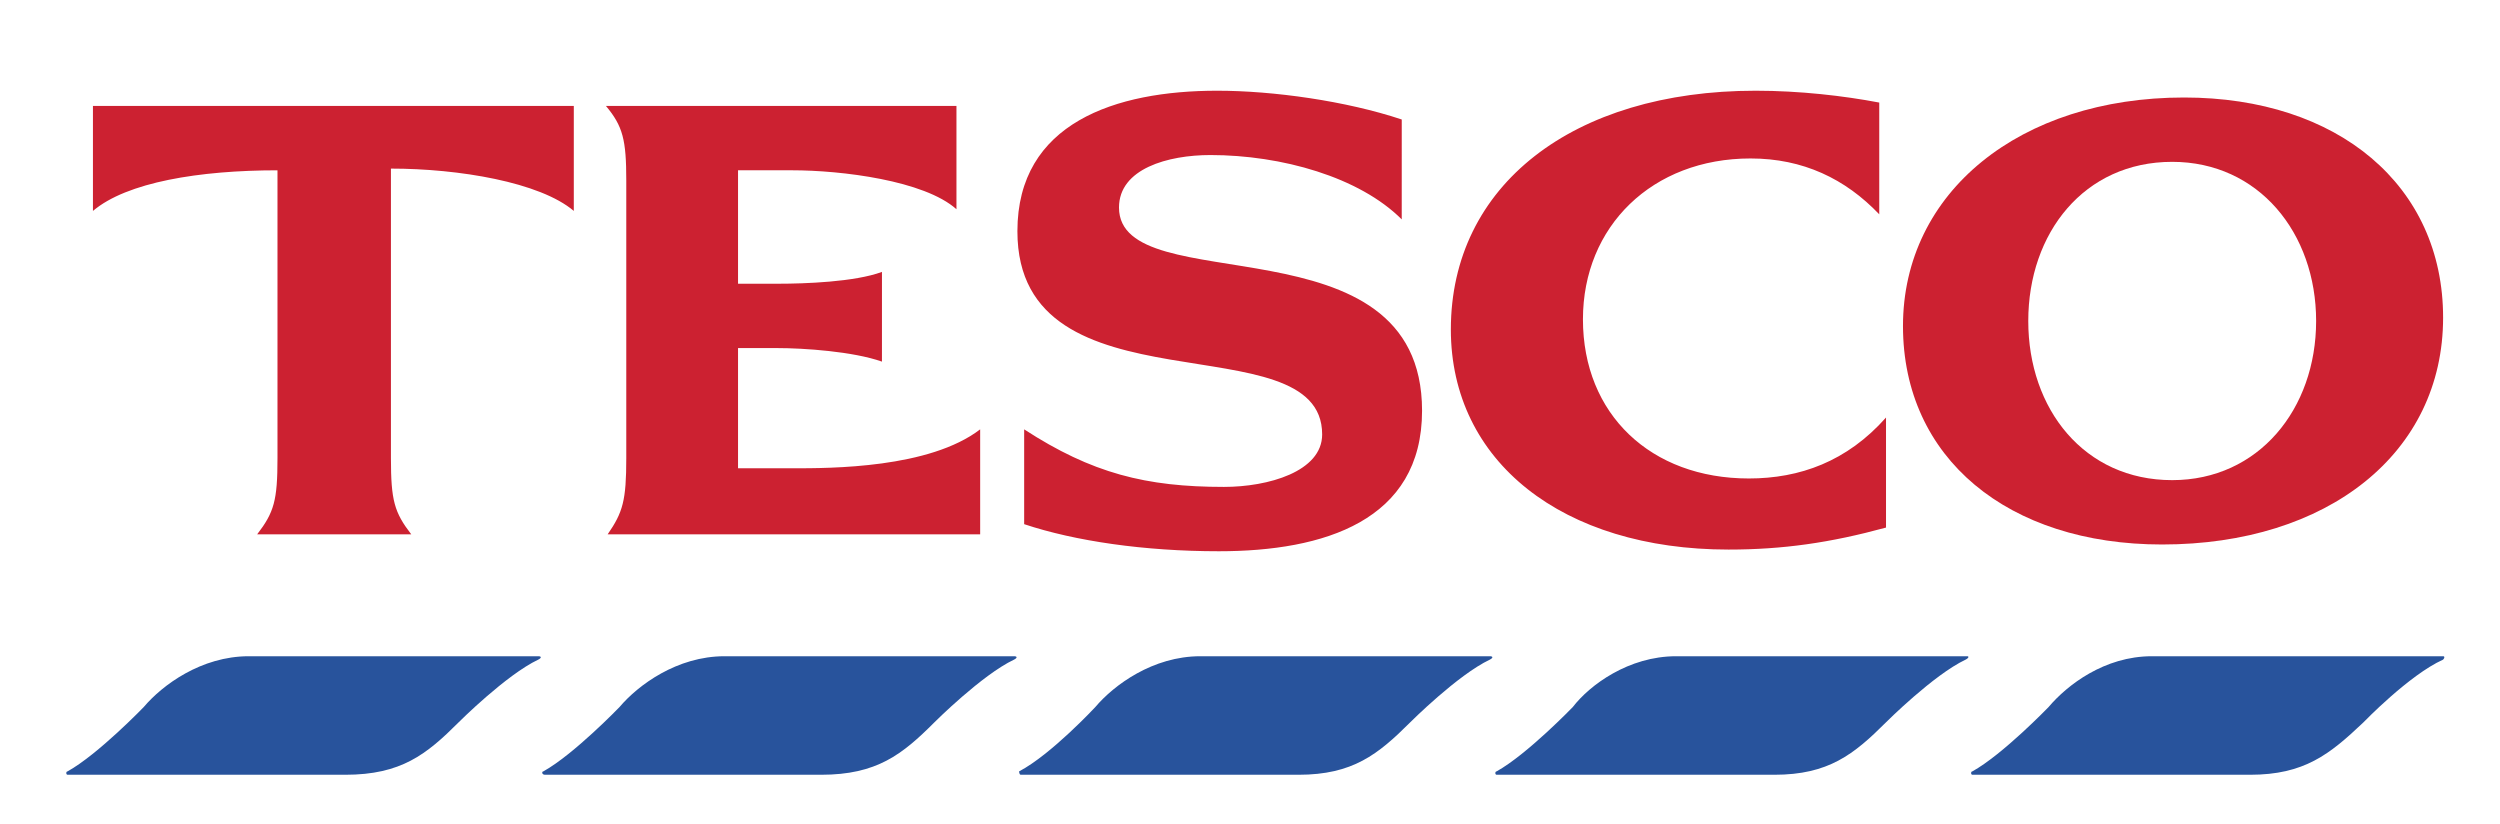<?xml version="1.0" encoding="UTF-8"?> <svg xmlns="http://www.w3.org/2000/svg" width="182" height="60" viewBox="0 0 182 60" fill="none"><path fill-rule="evenodd" clip-rule="evenodd" d="M18.108 47.774H39.185C39.431 47.774 39.431 47.898 39.185 48.021C36.844 49.13 33.392 52.582 33.392 52.582C31.05 54.923 29.201 56.403 25.133 56.403H4.919C4.795 56.403 4.795 56.156 4.919 56.156C7.137 54.924 10.465 51.472 10.465 51.472C11.821 49.87 14.656 47.774 18.108 47.774ZM156.656 47.774H177.857C177.98 47.774 177.98 47.898 177.857 48.021C175.393 49.13 172.064 52.582 172.064 52.582C169.597 54.923 167.749 56.403 163.804 56.403H143.59C143.467 56.403 143.467 56.156 143.59 56.156C145.808 54.924 149.137 51.472 149.137 51.472C150.493 49.87 153.204 47.774 156.656 47.774ZM52.745 47.774H73.822C74.068 47.774 74.068 47.898 73.822 48.021C71.481 49.13 68.029 52.582 68.029 52.582C65.688 54.923 63.839 56.403 59.77 56.403H39.679C39.432 56.403 39.432 56.156 39.556 56.156C41.774 54.924 45.102 51.472 45.102 51.472C46.459 49.87 49.294 47.774 52.745 47.774ZM87.382 47.774H108.46C108.706 47.774 108.706 47.898 108.46 48.021C106.119 49.13 102.667 52.582 102.667 52.582C100.323 54.923 98.477 56.403 94.53 56.403H74.316C74.192 56.403 74.192 56.156 74.192 56.156C76.534 54.924 79.74 51.472 79.74 51.472C81.096 49.87 83.931 47.774 87.382 47.774ZM122.019 47.774H143.22C143.343 47.774 143.343 47.898 143.097 48.021C140.756 49.13 137.304 52.582 137.304 52.582C134.96 54.923 133.112 56.403 129.167 56.403H108.953C108.83 56.403 108.83 56.156 108.953 56.156C111.171 54.924 114.5 51.472 114.5 51.472C115.733 49.87 118.567 47.774 122.019 47.774Z" fill="#28539C"></path><path fill-rule="evenodd" clip-rule="evenodd" d="M127.811 6.604C114.497 6.604 105.622 13.507 105.622 23.985C105.622 33.599 113.759 40.009 125.837 40.009C129.783 40.009 133.235 39.517 137.302 38.407V30.396C134.466 33.6 131.014 34.833 127.316 34.833C120.167 34.833 115.238 30.149 115.238 23.246C115.238 16.467 120.29 11.536 127.44 11.536C131.261 11.536 134.343 13.015 136.81 15.603V7.467C134.22 6.974 131.014 6.604 127.811 6.604ZM28.46 12.274C33.39 12.274 39.307 13.26 41.773 15.355V7.714H6.766V15.356C9.23 13.261 14.531 12.398 20.201 12.398V33.352C20.201 36.433 19.955 37.296 18.722 38.899H29.939C28.707 37.297 28.46 36.434 28.46 33.352V12.274ZM64.207 19.793C62.235 20.532 58.537 20.655 56.688 20.655H53.729V12.397H57.673C61.248 12.397 67.287 13.136 69.63 15.232V7.714H44.114C45.347 9.192 45.593 10.179 45.593 13.137V33.352C45.593 36.433 45.347 37.296 44.238 38.899H71.356V31.257C67.658 34.092 60.509 34.092 57.674 34.092H53.729V25.34H56.564C58.536 25.34 62.111 25.586 64.206 26.326L64.207 19.793ZM102.047 8.699C97.98 7.343 92.679 6.604 88.612 6.604C81.216 6.604 74.067 8.945 74.067 16.834C74.067 30.394 96.253 23.244 96.253 31.626C96.253 34.338 92.309 35.447 89.105 35.447C83.435 35.447 79.49 34.462 74.559 31.257V38.159C78.257 39.392 83.311 40.131 88.734 40.131C96.376 40.131 103.526 37.913 103.526 29.9C103.526 15.601 81.463 22.012 81.463 15.109C81.463 12.274 85.037 11.287 88.119 11.287C93.296 11.287 98.966 12.889 102.046 15.972L102.047 8.699Z" fill="#CC2131"></path><path fill-rule="evenodd" clip-rule="evenodd" d="M159 7.098C147.042 7.098 138.537 14 138.537 23.738C138.537 33.353 146.181 39.639 157.397 39.639C169.476 39.639 177.858 32.983 177.858 23.122C177.858 13.507 170.216 7.098 159 7.098ZM158.136 34.954C151.727 34.954 147.658 29.778 147.658 23.368C147.658 16.958 151.727 11.782 158.136 11.782C164.422 11.782 168.614 16.958 168.614 23.368C168.614 29.778 164.422 34.954 158.136 34.954Z" fill="#CC2131"></path></svg> 